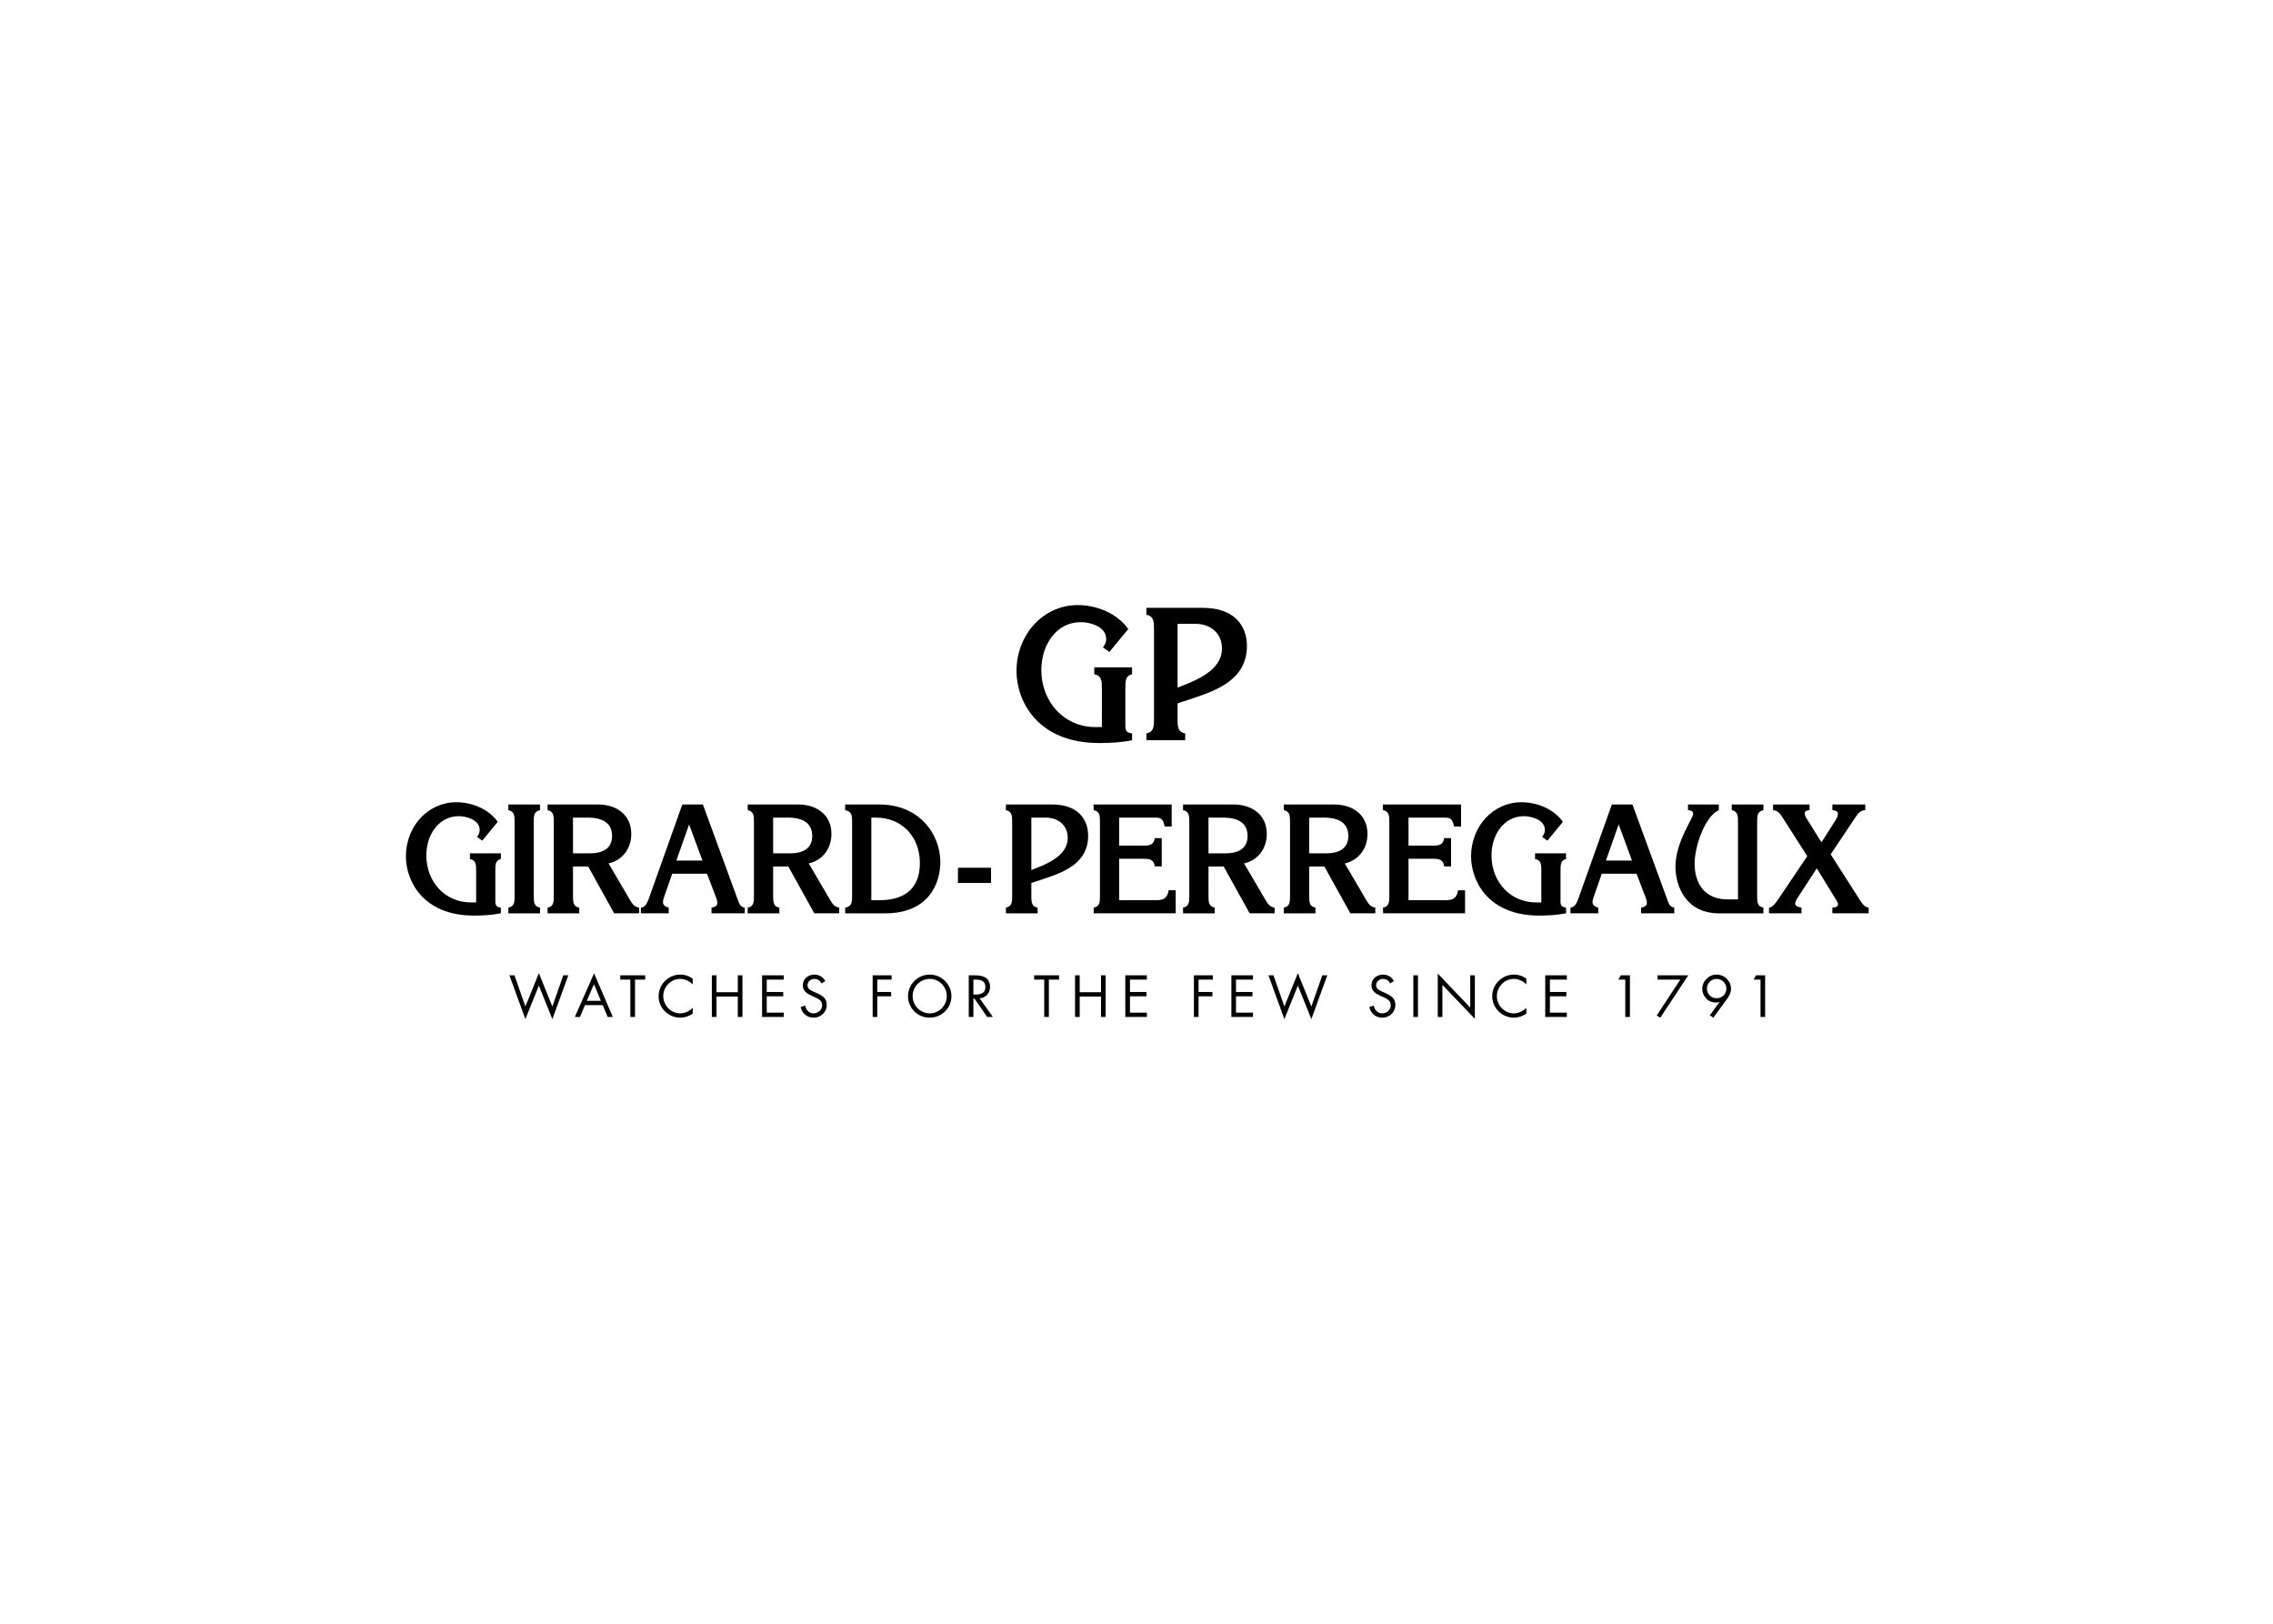 <?xml version="1.0" encoding="UTF-8"?> <svg xmlns="http://www.w3.org/2000/svg" clip-rule="evenodd" fill-rule="evenodd" stroke-linejoin="round" stroke-miterlimit="1.414" viewBox="0 0 560 400"><g fill-rule="nonzero" transform="matrix(.358 0 0 .358 96.897 145.999)"><path d="m57.025 191.78c0-4.523 0-7.663-4.295-8.493v-3.92h21.301v3.92c-3.803.83-3.803 3.97-3.803 8.493v18.856c0 3.454-.284 5.662 3.803 6.087v3.89c-6.229 1.271-12.438 1.59-18.561 1.59-35.169 0-46.792-24.042-46.792-40.714 0-20.659 15.133-37.281 34.677-37.281 10.453 0 22.021 4.386 28.534 13.482l-10.686 12.981-3.591-2.624c1.17-1.565 1.844-2.815 1.844-4.816 0-6.913-9.167-9.425-14.348-9.425-13.969 0-22.366 12.884-22.366 27.045 0 18.455 13.285 32.297 30.479 32.297h3.804z"></path><path d="m96.666 208.26c0 4.507 0 7.642 4.305 8.488v3.905h-21.793v-3.905c4.299-.846 4.299-3.981 4.299-8.488v-50.094c0-4.503 0-7.648-4.299-8.488v-3.915h21.793v3.915c-4.305.84-4.305 3.985-4.305 8.488z"></path><path d="m148.143 186.315c9.227-2.001 15.639-9.987 15.639-20.264 0-13.76-10.965-20.288-22.669-20.288h-34.936v3.915c4.285.84 4.285 3.991 4.285 8.498v50.104c0 4.497 0 7.627-4.285 8.468v3.905h21.778v-3.905c-4.29-.841-4.29-3.971-4.29-8.468v-19.853h10.454l17.863 32.226h17.169v-3.905c-3.12-.537-4.397-2.203-6.048-4.918zm-24.478-6.949v-24.548h11.603c7.506.213 15.306 2.948 15.306 12.596 0 9.116-7.309 11.952-14.723 11.952z"></path><path d="m213.052 145.748h-14.15l-22.558 63.358c-1.078 2.927-2.35 7.435-5.961 7.643v3.904h19.139v-3.904c-4.487-1.262-4.588-3.455-3.023-7.759l5.459-15.599h23.921l5.961 15.599c1.661 4.304 2.147 6.918-2.837 7.759v3.904h22.842v-3.904c-3.019-.421-3.799-2.725-4.786-5.45zm-18.252 38.597 8.772-24.882 9.182 24.882z"></path><path d="m285.891 186.315c9.223-2.001 15.634-9.987 15.634-20.264 0-13.76-10.964-20.288-22.659-20.288h-34.961v3.915c4.3.84 4.3 3.991 4.3 8.498v50.104c0 4.497 0 7.627-4.3 8.468v3.905h21.793v-3.905c-4.284-.841-4.284-3.971-4.284-8.468v-19.853h10.443l17.868 32.226h17.169v-3.905c-3.12-.537-4.386-2.203-6.047-4.918zm-24.477-6.949v-24.548h11.603c7.5.213 15.305 2.948 15.305 12.596 0 9.116-7.308 11.952-14.728 11.952z"></path><path d="m310.976 220.654h27.532c30.326 0 37.949-20.998 37.949-35.245 0-19.281-14.455-39.645-41.94-39.645h-23.541v3.91c4.771.84 4.771 3.985 4.771 8.493v50.094c0 4.502 0 7.642-4.771 8.488zm17.995-65.835h3.596c16.566 0 29.825 12.363 29.825 31.223 0 18.643-11.79 25.561-27.678 25.561h-5.743z"></path><path d="m388.587 189.294h22.775v10.463h-22.775z"></path><path d="m448.289 196.736c13.791-4.609 29.891-10.894 29.891-29.441 0-11.841-7.607-21.529-24.619-21.529h-31.957v3.91c4.284.84 4.284 3.985 4.284 8.493v50.089c0 4.507 0 7.642-4.284 8.488v3.91h21.798v-3.91c-4.3-.846-4.3-3.981-4.3-8.488v-8.483zm-9.187-41.915h10.068c7.825 0 14.956 4.71 14.956 13.943 0 12.879-15.649 18.435-25.024 22.107z"></path><path d="m482 216.747c4.305-.846 4.305-3.981 4.305-8.488v-50.089c0-4.508 0-7.653-4.305-8.493l-.137-3.915h53.817v15.153h-4.801c-1.272-5.981-2.832-6.194-7.932-6.098h-23.439v19.246h17.093c3.708 0 6.924-.532 7.415-5.161h4.801v19.443h-4.801c-.491-4.705-3.707-5.237-7.415-5.237h-17.093v28.493h25.754c4.756 0 7.46-1.372 8.356-6.811h4.802v15.862h-56.42z"></path><path d="m585.49 186.315c9.223-2.001 15.639-9.987 15.639-20.264 0-13.76-10.969-20.288-22.664-20.288h-34.955v3.915c4.289.84 4.289 3.991 4.289 8.498v50.104c0 4.497 0 7.627-4.289 8.468v3.905h21.793v-3.905c-4.295-.841-4.295-3.971-4.295-8.468v-19.853h10.433l17.878 32.226h17.179v-3.905c-3.13-.537-4.391-2.203-6.052-4.918zm-24.482-6.949v-24.548h11.608c7.5.213 15.3 2.948 15.3 12.596 0 9.116-7.303 11.952-14.723 11.952z"></path><path d="m654.794 186.315c9.233-2.001 15.634-9.987 15.634-20.264 0-13.76-10.965-20.288-22.659-20.288h-34.945v3.915c4.289.84 4.289 3.991 4.289 8.498v50.104c0 4.497 0 7.627-4.289 8.468v3.905h21.788v-3.905c-4.3-.841-4.3-3.971-4.3-8.468v-19.853h10.453l17.853 32.226h17.189v-3.905c-3.13-.537-4.401-2.203-6.062-4.918zm-24.482-6.949v-24.548h11.608c7.505.213 15.32 2.948 15.32 12.596 0 9.116-7.328 11.952-14.738 11.952z"></path><path d="m681.145 216.747c4.3-.846 4.3-3.981 4.3-8.488v-50.089c0-4.508 0-7.653-4.3-8.493l-.132-3.915h53.807v15.153h-4.786c-1.277-5.981-2.852-6.194-7.947-6.098h-23.439v19.246h17.083c3.728 0 6.944-.532 7.43-5.161h4.801v19.443h-4.801c-.486-4.705-3.702-5.237-7.43-5.237h-17.083v28.493h25.754c4.76 0 7.46-1.372 8.361-6.811h4.802v15.862h-56.42z"></path><path d="m790.059 191.78c0-4.523 0-7.663-4.31-8.493v-3.92h21.322v3.92c-3.803.83-3.803 3.97-3.803 8.493v18.856c0 3.454-.299 5.662 3.803 6.087v3.89c-6.229 1.271-12.454 1.59-18.572 1.59-35.173 0-46.787-24.042-46.787-40.714 0-20.659 15.139-37.281 34.663-37.281 10.458 0 22.036 4.386 28.539 13.482l-10.687 12.981-3.596-2.624c1.175-1.565 1.854-2.815 1.854-4.816 0-6.913-9.167-9.425-14.338-9.425-13.968 0-22.375 12.884-22.375 27.045 0 18.455 13.284 32.297 30.473 32.297h3.814z"></path><path d="m852.754 145.748h-14.146l-22.562 63.358c-1.074 2.927-2.335 7.435-5.951 7.643v3.904h19.134v-3.904c-4.488-1.262-4.594-3.455-3.019-7.759l5.465-15.599h23.915l5.946 15.599c1.666 4.304 2.147 6.918-2.821 7.759v3.904h22.836v-3.904c-3.024-.421-3.809-2.725-4.776-5.45zm-18.243 38.597 8.772-24.882 9.177 24.882z"></path><path d="m925.395 158.167c0-4.507 0-7.652-4.295-8.493v-3.91h21.778v3.91c-4.29.841-4.29 3.986-4.29 8.493v50.094c0 4.503 0 7.638 4.29 8.483v3.92h-30.6c-23.029 0-29.912-19.255-29.912-32.053 0-17.098 12.221-33.371 12.221-36.415 0-1.889-2.233-2.618-3.596-2.522v-3.91h21.191v3.91c-9.871 4.513-16.627 25.298-16.627 36.734 0 15.32 8.321 24.654 22.496 24.654h7.344z"></path><path d="m973.083 181.329-16.87-26.407c-1.762-2.836-3.317-4.933-6.639-5.247v-3.91h25.079v3.91c-4.011.213-4.203 2.31-1.757 6.184l9.952 15.928 9.349-14.667c2.066-3.256 3.809-7.131-1.848-7.445v-3.91h22.641v3.91c-3.81 0-5.67 3.252-7.62 6.184l-16.186 24.209 19.226 30.073c1.65 2.517 3.7 6.397 6.91 6.605v3.909h-24.971v-3.909c6.437-.32 3.312-4.29 1.848-6.605l-12.575-20.44-12.778 19.605c-2.826 4.294-3.424 6.487 2.248 7.44v3.909h-22.339v-3.909c2.922-.32 5.257-4.194 6.913-6.605z"></path><path d="m487.639 66.471c0-5.49 0-9.309-5.222-10.327v-4.725h26.002v4.725c-4.635 1.018-4.635 4.837-4.635 10.327v22.968c0 4.209-.359 6.888 4.635 7.404v4.72c-7.602 1.525-15.199 1.905-22.67 1.905-42.73 0-56.86-29.213-56.86-49.502 0-25.135 18.4-45.419 42.133-45.419 12.707 0 26.827 5.369 34.778 16.455l-13.056 15.827-4.391-3.186c1.423-1.919 2.253-3.454 2.253-5.875 0-8.422-11.157-11.481-17.447-11.481-16.967 0-27.177 15.695-27.177 32.92 0 22.451 16.136 39.291 37.027 39.291h4.63z"></path><path d="m539.731 65.328c11.457-4.472 30.54-11.238 30.54-26.913 0-11.239-8.701-16.977-18.248-16.977h-12.292zm0 10.848v10.317c0 5.495 0 9.329 5.242 10.352v4.715h-26.715v-4.715c5.246-1.023 5.246-4.857 5.246-10.352v-60.973c0-5.48 0-9.314-5.246-10.332v-4.73h39.134c20.749 0 30.058 11.745 30.058 26.164 0 22.583-19.681 30.235-36.501 35.842z"></path><path d="m90.909 284.782 9.273-22.958 9.283 22.958 7.516-21.474h3.464l-10.98 30.145-9.283-23.074-9.273 23.074-10.991-30.145h3.47z"></path><path d="m138.088 269.381-4.903 11.486h9.699zm-6.194 14.454-3.449 8.124h-3.51l13.234-30.018 12.884 30.018h-3.535l-3.388-8.124z"></path><path d="m166.348 291.959h-3.2v-25.693h-6.924v-2.958h17.119v2.958h-6.995z"></path><path d="m206.069 269.579c-2.279-2.355-5.445-3.804-8.747-3.804-6.381 0-11.552 5.556-11.552 11.872 0 6.3 5.217 11.851 11.633 11.851 3.221 0 6.387-1.525 8.666-3.804v3.966c-2.472 1.773-5.515 2.801-8.549 2.801-8.109 0-14.956-6.579-14.956-14.713 0-8.205 6.741-14.935 14.956-14.935 3.186 0 6.001.911 8.549 2.81z"></path><path d="m237.084 274.945v-11.638h3.196v28.65h-3.196v-14.044h-14.677v14.044h-3.18v-28.65h3.18v11.638z"></path><path d="m253.807 263.307h14.88v2.958h-11.684v8.524h11.334v2.963h-11.334v11.248h11.684v2.958h-14.88z"></path><path d="m294.719 268.896c-1.139-1.97-2.517-3.12-4.943-3.12-2.547 0-4.746 1.829-4.746 4.457 0 2.472 2.543 3.606 4.483 4.472l1.899.846c3.722 1.631 6.883 3.495 6.883 8.048 0 5.024-4.027 8.858-9 8.858-4.614 0-8.033-2.963-8.949-7.41l3.125-.871c.42 2.927 2.658 5.318 5.733 5.318 3.084 0 5.895-2.35 5.895-5.576 0-3.358-2.619-4.487-5.288-5.713l-1.742-.76c-3.347-1.519-6.244-3.231-6.244-7.328 0-4.447 3.773-7.303 8.022-7.303 3.191 0 5.89 1.625 7.425 4.451z"></path><path d="m333.079 266.265v8.524h9.547v2.963h-9.547v14.206h-3.19v-28.651h13.026v2.958z"></path><path d="m357.404 277.646c0 6.442 5.246 11.851 11.749 11.851 6.498 0 11.745-5.409 11.745-11.851 0-6.503-5.171-11.872-11.745-11.872-6.579 0-11.749 5.369-11.749 11.872m26.69.035c0 8.245-6.766 14.779-14.941 14.779-8.174 0-14.94-6.534-14.94-14.779 0-8.22 6.766-14.869 14.94-14.869 8.175 0 14.941 6.649 14.941 14.869"></path><path d="m399.216 276.577h.992c3.617 0 7.263-.684 7.263-5.14 0-4.711-3.464-5.171-7.293-5.171h-.962zm0 15.381h-3.186v-28.65h4.148c5.424 0 10.484 1.443 10.484 7.911 0 4.411-2.781 7.526-7.182 7.895l9.127 12.844h-3.92l-8.666-12.575h-.805z"></path><path d="m451.153 291.959h-3.191v-25.693h-6.913v-2.958h17.088v2.958h-6.984z"></path><path d="m487.04 274.945v-11.638h3.196v28.65h-3.196v-14.044h-14.672v14.044h-3.196v-28.65h3.196v11.638z"></path><path d="m503.762 263.307h14.865v2.958h-11.669v8.524h11.334v2.963h-11.334v11.248h11.669v2.958h-14.865z"></path><path d="m554.166 266.265v8.524h9.541v2.963h-9.541v14.206h-3.191v-28.651h13.046v2.958z"></path><path d="m576.769 263.307h14.854v2.958h-11.674v8.524h11.325v2.963h-11.325v11.248h11.674v2.958h-14.854z"></path><path d="m613.244 284.782 9.273-22.958 9.284 22.958 7.526-21.474h3.444l-10.97 30.145-9.284-23.074-9.273 23.074-10.985-30.145h3.459z"></path><path d="m686.048 268.896c-1.14-1.97-2.507-3.12-4.949-3.12-2.537 0-4.745 1.829-4.745 4.457 0 2.472 2.547 3.606 4.482 4.472l1.909.846c3.728 1.631 6.868 3.495 6.868 8.048 0 5.024-4.021 8.858-8.995 8.858-4.603 0-8.027-2.963-8.934-7.41l3.11-.871c.415 2.927 2.669 5.318 5.753 5.318 3.07 0 5.88-2.35 5.88-5.576 0-3.358-2.618-4.487-5.287-5.713l-1.737-.76c-3.358-1.519-6.245-3.231-6.245-7.328 0-4.447 3.768-7.303 8.012-7.303 3.206 0 5.89 1.625 7.43 4.451z"></path><path d="m701.984 263.308h3.181v28.65h-3.181z"></path><path d="m718.785 262.086 22.345 23.418v-22.198h3.186v29.957l-22.34-23.373v22.067h-3.191z"></path><path d="m779.748 269.579c-2.274-2.355-5.425-3.804-8.742-3.804-6.371 0-11.557 5.556-11.557 11.872 0 6.3 5.216 11.851 11.633 11.851 3.241 0 6.392-1.525 8.666-3.804v3.966c-2.462 1.773-5.496 2.801-8.549 2.801-8.094 0-14.941-6.579-14.941-14.713 0-8.205 6.731-14.935 14.941-14.935 3.2 0 6.006.911 8.549 2.81z"></path><path d="m792.753 263.307h14.865v2.958h-11.664v8.524h11.32v2.963h-11.32v11.248h11.664v2.958h-14.865z"></path><path d="m843.09 266.265 1.667-2.958h6.275v28.651h-3.191v-25.693z"></path><path d="m870.039 266.265v-2.958h21.135l-19.236 29.152-2.496-1.469 16.262-24.725z"></path><path d="m904.023 272.477c0 3.723 2.967 6.61 6.68 6.61 3.702 0 6.705-2.887 6.705-6.61 0-3.692-3.003-6.7-6.705-6.7-3.713 0-6.68 3.008-6.68 6.7m2.02 18.349 6.605-9.086-.071-.081c-.765.238-1.606.39-2.472.39-5.242 0-9.273-4.254-9.273-9.46 0-5.44 4.487-9.775 9.871-9.775 5.409 0 9.896 4.335 9.896 9.775 0 2.573-1.18 4.821-2.659 6.872l-9.511 12.996z"></path><path d="m936.147 266.265 1.667-2.958h6.269v28.651h-3.185v-25.693z"></path></g></svg> 
